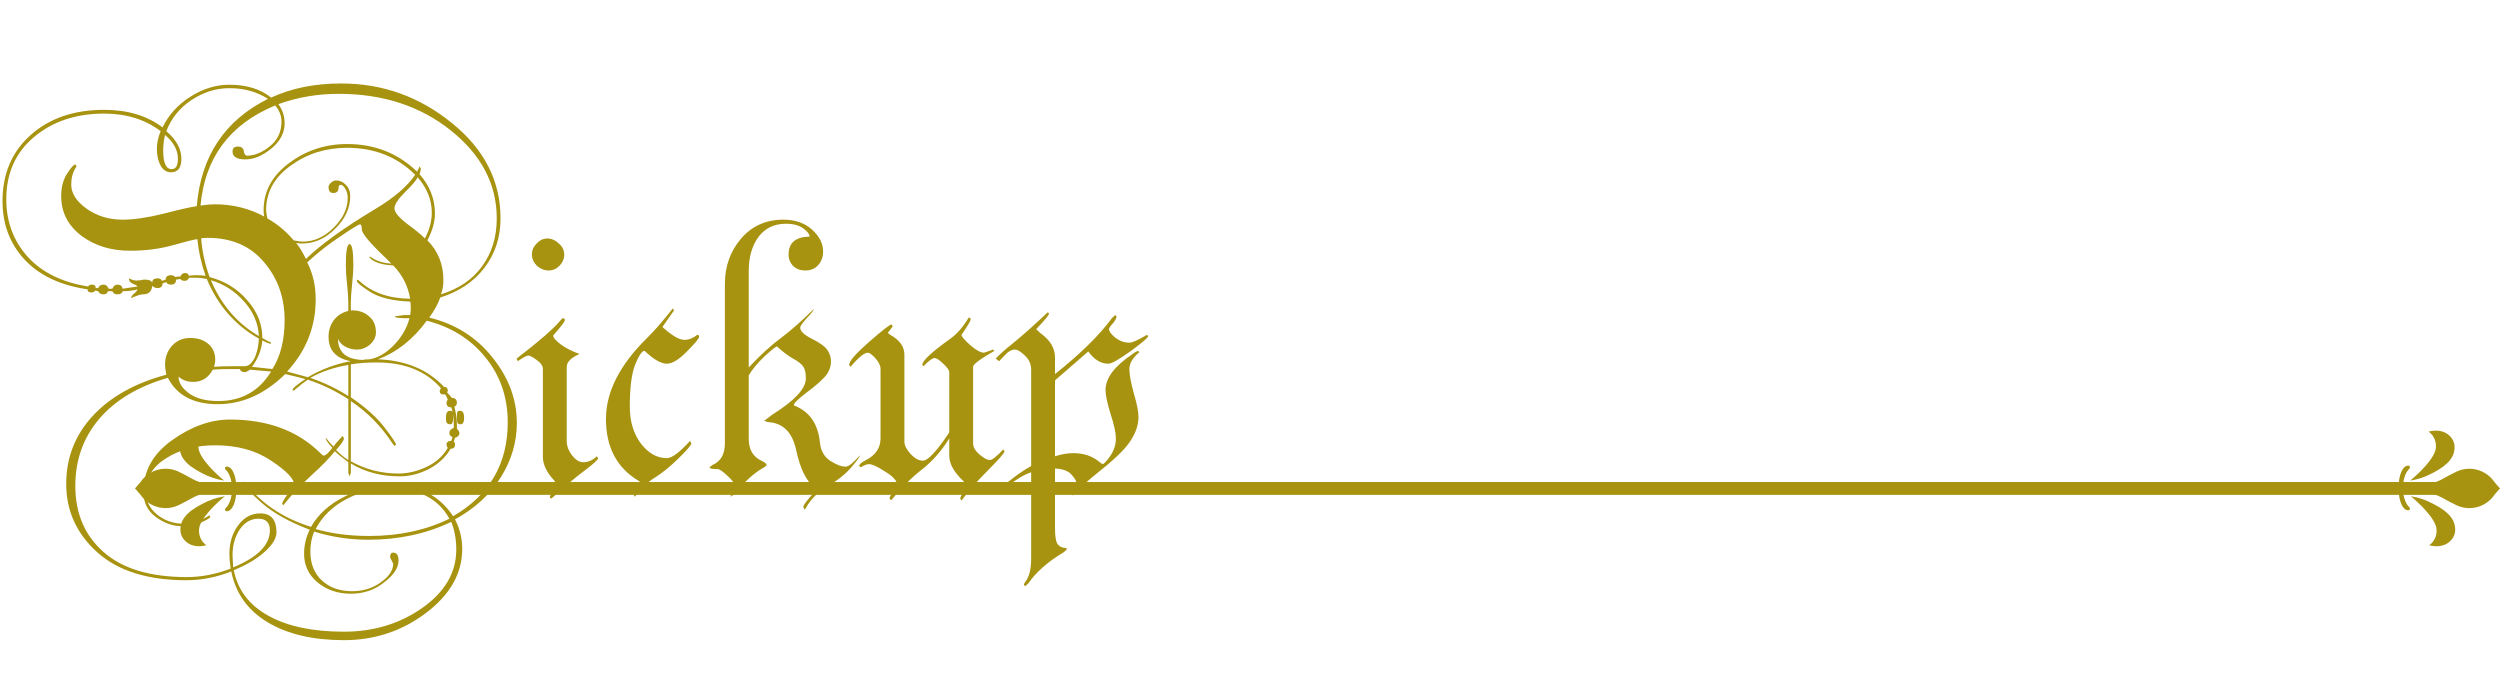 <svg width="389" height="107" viewBox="0 0 389 107" fill="none" xmlns="http://www.w3.org/2000/svg">
<path d="M54.199 48.389V47.217C54.199 46.435 54.134 45.443 54.004 44.238C53.874 43.034 53.809 42.057 53.809 41.309C53.809 39.095 54.004 37.988 54.395 37.988C54.785 37.988 54.98 39.095 54.98 41.309C54.98 42.057 54.915 43.034 54.785 44.238C54.655 45.443 54.59 46.435 54.59 47.217V48.291L54.395 49.121L54.199 48.389ZM65.283 27.1C66.878 28.922 67.676 30.957 67.676 33.203C67.676 34.505 67.285 35.905 66.504 37.402C65.072 40.137 63.297 41.439 61.182 41.309C59.977 41.243 59.05 41.048 58.398 40.723C57.747 40.397 57.454 40.12 57.52 39.893L57.764 40.039C58.61 40.625 59.652 40.95 60.889 41.016C62.94 41.113 64.681 39.811 66.113 37.109C66.829 35.742 67.188 34.408 67.188 33.105C67.188 31.12 66.455 29.281 64.99 27.588L64.6 27.197C61.8 24.398 58.268 22.998 54.004 22.998C50.684 22.998 47.754 23.926 45.215 25.781C42.676 27.604 41.406 29.915 41.406 32.715C41.406 32.91 41.471 33.333 41.602 33.984C42.188 35.254 43.555 36.393 45.703 37.402C46.354 37.533 46.826 37.598 47.119 37.598C48.844 37.598 50.44 36.882 51.904 35.449C53.369 33.984 54.102 32.438 54.102 30.811C54.102 30.225 53.971 29.736 53.711 29.346C53.483 28.955 53.255 28.76 53.027 28.76C52.8 28.76 52.685 28.906 52.685 29.199C52.685 29.753 52.409 30.029 51.855 30.029C51.367 30.029 51.123 29.72 51.123 29.102C51.123 28.874 51.253 28.646 51.514 28.418C51.774 28.19 52.035 28.076 52.295 28.076C52.881 28.076 53.385 28.304 53.809 28.76C54.264 29.215 54.492 29.801 54.492 30.518C54.492 32.373 53.711 34.066 52.148 35.596C50.618 37.126 48.91 37.891 47.022 37.891C46.598 37.891 46.289 37.858 46.094 37.793C43.229 36.849 41.569 35.482 41.113 33.691C41.048 33.431 41.016 33.105 41.016 32.715C41.016 29.785 42.334 27.344 44.971 25.391C47.607 23.405 50.618 22.412 54.004 22.412C58.301 22.412 61.93 23.844 64.893 26.709L65.283 27.1ZM31.299 37.109C31.462 39.16 31.901 41.162 32.617 43.115C34.993 43.734 36.947 44.938 38.477 46.728C40.039 48.486 40.82 50.44 40.82 52.588C41.113 52.783 41.569 53.027 42.188 53.32L42.09 53.516C41.732 53.418 41.309 53.239 40.82 52.978C40.69 54.443 40.153 55.81 39.209 57.08L42.383 57.422C43.327 57.52 44.092 57.65 44.678 57.812L47.9 58.691C50.016 57.454 52.246 56.624 54.59 56.201L56.397 56.006C56.657 55.941 57.031 55.908 57.52 55.908H58.789C63.151 56.071 66.585 57.503 69.092 60.205C69.482 60.205 69.678 60.4 69.678 60.791L69.58 61.084C69.841 61.344 70.085 61.621 70.312 61.914C70.833 61.914 71.094 62.175 71.094 62.695C71.094 62.956 70.963 63.151 70.703 63.281C70.963 64.323 71.094 65.234 71.094 66.016V66.699C71.354 66.96 71.484 67.188 71.484 67.383C71.484 67.741 71.257 67.985 70.801 68.115L70.606 68.701C70.736 68.831 70.801 68.994 70.801 69.189C70.801 69.613 70.573 69.824 70.117 69.824C69.336 71.159 68.197 72.217 66.699 72.998C65.202 73.747 63.704 74.121 62.207 74.121C59.342 74.121 56.803 73.454 54.59 72.119V73.584L54.395 74.121L54.199 73.584V71.924C53.125 71.11 52.425 70.54 52.1 70.215L51.709 69.678C50.96 68.864 50.618 68.343 50.684 68.115C51.172 68.734 51.579 69.189 51.904 69.482L52.295 70.019C53.011 70.736 53.646 71.257 54.199 71.582V62.109C52.181 60.807 50.081 59.798 47.9 59.082C47.347 59.44 46.615 60.01 45.703 60.791L45.508 60.693C45.508 60.433 46.175 59.863 47.51 58.984C46.826 58.789 45.785 58.529 44.385 58.203C43.473 58.008 42.741 57.878 42.188 57.812L38.916 57.52C38.525 57.78 38.249 57.91 38.086 57.91C37.695 57.91 37.435 57.747 37.305 57.422H36.279C34.847 57.422 33.789 57.454 33.105 57.52C30.534 57.78 28.206 58.203 26.123 58.789C21.501 60.124 17.936 62.256 15.43 65.186C12.956 68.115 11.719 71.582 11.719 75.586C11.719 79.883 13.184 83.317 16.113 85.889C19.043 88.493 23.372 89.795 29.102 89.795C31.315 89.795 33.578 89.356 35.889 88.477C35.758 87.565 35.693 86.8 35.693 86.182C35.693 84.456 36.149 82.975 37.06 81.738C37.972 80.501 39.111 79.883 40.478 79.883C42.171 79.883 43.018 80.859 43.018 82.812C43.018 83.757 42.415 84.766 41.211 85.84C40.039 86.914 38.428 87.874 36.377 88.721C36.995 91.813 38.786 94.173 41.748 95.801C44.71 97.461 48.633 98.291 53.516 98.291C58.138 98.291 62.207 97.054 65.723 94.58C69.238 92.106 70.996 89.079 70.996 85.498C70.996 83.936 70.736 82.503 70.215 81.201C66.341 83.057 62.044 83.984 57.324 83.984C54.427 83.984 51.611 83.561 48.877 82.715C48.486 83.691 48.291 84.717 48.291 85.791C48.291 87.712 48.893 89.225 50.098 90.332C51.302 91.439 52.865 91.992 54.785 91.992C56.478 91.992 57.959 91.537 59.228 90.625C60.531 89.713 61.182 88.737 61.182 87.695L60.693 86.719C60.693 86.231 60.856 85.986 61.182 85.986C61.735 85.986 62.012 86.393 62.012 87.207C62.012 88.346 61.263 89.486 59.766 90.625C58.301 91.797 56.575 92.383 54.59 92.383C52.572 92.383 50.846 91.797 49.414 90.625C48.014 89.453 47.315 87.972 47.315 86.182C47.315 84.847 47.607 83.594 48.193 82.422C45.003 81.217 42.48 79.801 40.625 78.174C38.802 76.546 37.891 75.521 37.891 75.098L37.988 74.902L38.135 75.098C40.609 78.32 44.027 80.615 48.389 81.982C49.528 79.997 51.286 78.418 53.662 77.246C56.038 76.074 58.512 75.488 61.084 75.488C65.218 75.488 68.359 77.1 70.508 80.322C76.172 77.034 79.004 72.168 79.004 65.723C79.004 61.816 77.848 58.447 75.537 55.615C73.258 52.783 70.215 50.879 66.406 49.902C65.397 49.642 64.502 49.512 63.721 49.512H63.086C61.979 49.512 61.426 49.414 61.426 49.219L62.891 49.023H63.818C64.73 49.023 65.723 49.154 66.797 49.414C70.898 50.423 74.186 52.507 76.66 55.664C79.167 58.789 80.42 62.175 80.42 65.82C80.42 68.783 79.59 71.598 77.93 74.268C76.269 76.937 73.893 79.118 70.801 80.811C71.549 82.275 71.924 83.805 71.924 85.4C71.924 89.209 70.052 92.529 66.309 95.361C62.565 98.193 58.301 99.609 53.516 99.609C48.698 99.609 44.743 98.682 41.65 96.826C38.558 94.971 36.67 92.334 35.986 88.916C33.675 89.828 31.348 90.283 29.004 90.283C22.982 90.283 18.359 88.835 15.137 85.938C11.914 83.04 10.303 79.492 10.303 75.293C10.303 71.257 11.654 67.757 14.355 64.795C17.09 61.8 20.931 59.635 25.879 58.301C27.669 57.812 30.143 57.406 33.301 57.08C33.919 57.015 34.912 56.982 36.279 56.982H38.086C38.639 56.982 39.128 56.592 39.551 55.81C39.974 54.997 40.218 53.955 40.283 52.685C36.605 50.635 33.903 47.542 32.178 43.408C31.527 43.278 30.973 43.213 30.518 43.213H29.395C29.297 43.538 29.069 43.701 28.711 43.701C28.418 43.701 28.206 43.603 28.076 43.408L27.393 43.506C27.393 44.027 27.132 44.287 26.611 44.287C26.221 44.287 25.977 44.157 25.879 43.897L25.293 44.092C25.293 44.58 25.033 44.824 24.512 44.824C24.219 44.824 23.942 44.71 23.682 44.482C23.616 45.361 23.128 45.801 22.217 45.801C21.859 45.801 21.256 45.996 20.41 46.387C20.41 46.159 20.557 45.931 20.85 45.703C21.175 45.443 21.354 45.215 21.387 45.02C20.703 45.215 19.938 45.312 19.092 45.312C18.994 45.638 18.734 45.801 18.311 45.801C17.887 45.801 17.611 45.638 17.48 45.312H16.797C16.699 45.638 16.471 45.801 16.113 45.801C15.69 45.801 15.413 45.638 15.283 45.312L14.795 45.215C14.697 45.41 14.502 45.508 14.209 45.508C13.818 45.508 13.623 45.345 13.623 45.02C9.391 44.401 6.12 42.855 3.809 40.381C1.53 37.907 0.391 34.88 0.391 31.299C0.391 27.035 1.855 23.6 4.785 20.996C7.715 18.392 11.523 17.09 16.211 17.09C19.857 17.09 22.884 18.001 25.293 19.824C26.237 17.871 27.686 16.276 29.639 15.039C31.592 13.802 33.61 13.184 35.693 13.184C38.363 13.184 40.527 13.851 42.188 15.185C45.345 13.721 48.975 12.988 53.076 12.988C59.522 12.988 65.267 15.039 70.312 19.141C75.358 23.21 77.881 28.158 77.881 33.984C77.881 36.914 77.051 39.469 75.391 41.65C73.731 43.831 71.436 45.378 68.506 46.289C66.943 46.777 65.381 46.989 63.818 46.924C61.149 46.826 59.098 46.338 57.666 45.459C56.234 44.547 55.518 43.962 55.518 43.701L55.615 43.506L55.957 43.75C57.91 45.54 60.531 46.452 63.818 46.484C65.478 46.517 67.074 46.289 68.603 45.801C71.37 44.954 73.503 43.506 75 41.455C76.53 39.372 77.295 36.882 77.295 33.984C77.295 28.678 74.919 24.121 70.166 20.312C65.413 16.504 59.587 14.6 52.685 14.6C49.398 14.6 46.273 15.137 43.31 16.211C43.962 17.09 44.287 18.083 44.287 19.189C44.287 20.687 43.587 22.005 42.188 23.145C40.82 24.251 39.486 24.805 38.184 24.805C36.849 24.805 36.182 24.398 36.182 23.584C36.182 23.063 36.458 22.803 37.012 22.803C37.565 22.803 37.874 23.047 37.94 23.535C38.005 23.991 38.184 24.219 38.477 24.219C39.583 24.219 40.739 23.747 41.943 22.803C43.18 21.826 43.799 20.524 43.799 18.896C43.799 18.018 43.473 17.188 42.822 16.406C35.758 19.336 31.885 24.528 31.201 31.982C31.104 33.187 31.136 34.896 31.299 37.109ZM64.99 27.588C64.762 28.076 64.095 28.857 62.988 29.932C61.914 31.006 61.377 31.836 61.377 32.422C61.377 33.008 62.028 33.805 63.33 34.815C64.665 35.791 65.592 36.556 66.113 37.109L66.504 37.402C68.164 39.062 68.994 41.13 68.994 43.603C68.994 44.45 68.864 45.182 68.603 45.801L68.506 46.289C68.18 47.233 67.611 48.275 66.797 49.414L66.406 49.902C64.258 52.832 61.719 54.834 58.789 55.908C57.487 56.397 56.087 56.494 54.59 56.201C52.279 55.778 51.123 54.508 51.123 52.393C51.123 51.416 51.4 50.553 51.953 49.805C52.539 49.056 53.288 48.584 54.199 48.389L54.785 48.291C55.859 48.291 56.738 48.6 57.422 49.219C58.138 49.805 58.496 50.635 58.496 51.709C58.496 52.425 58.187 53.06 57.568 53.613C56.95 54.134 56.266 54.395 55.518 54.395C54.899 54.395 54.281 54.232 53.662 53.906C53.076 53.548 52.718 53.141 52.588 52.685C52.588 54.801 53.857 55.908 56.397 56.006C56.69 56.006 57.064 55.973 57.52 55.908C58.822 55.68 60.075 54.948 61.279 53.711C62.484 52.474 63.297 51.074 63.721 49.512L63.818 49.023C63.883 48.763 63.916 48.389 63.916 47.9C63.916 47.412 63.883 47.087 63.818 46.924V46.484C63.493 44.499 62.614 42.773 61.182 41.309L60.059 40.185C57.552 37.809 56.299 36.312 56.299 35.693C56.299 35.172 56.201 34.912 56.006 34.912C55.81 34.912 54.801 35.531 52.978 36.768C51.156 37.972 49.43 39.323 47.803 40.82C48.682 42.546 49.121 44.466 49.121 46.582C49.121 50.846 47.64 54.59 44.678 57.812L44.385 58.203C41.195 61.328 37.695 62.891 33.887 62.891C30.111 62.891 27.523 61.523 26.123 58.789L25.879 58.301C25.749 57.65 25.684 57.145 25.684 56.787C25.684 55.583 26.042 54.59 26.758 53.809C27.506 52.995 28.451 52.588 29.59 52.588C30.762 52.588 31.706 52.897 32.422 53.516C33.138 54.134 33.496 54.964 33.496 56.006C33.496 56.331 33.431 56.69 33.301 57.08L33.105 57.52C32.422 58.789 31.413 59.424 30.078 59.424C29.134 59.424 28.369 59.147 27.783 58.594C27.783 59.538 28.337 60.417 29.443 61.23C30.55 62.012 32.064 62.402 33.984 62.402C37.565 62.402 40.3 60.872 42.188 57.812L42.383 57.422C43.652 55.436 44.287 52.897 44.287 49.805C44.287 46.289 43.213 43.278 41.065 40.772C38.949 38.265 36.035 37.012 32.324 37.012C31.803 37.012 31.462 37.044 31.299 37.109L30.713 37.207C30.16 37.272 28.857 37.598 26.807 38.184C24.788 38.737 22.591 39.014 20.215 39.014C17.253 39.014 14.73 38.232 12.646 36.67C10.563 35.075 9.521 33.024 9.521 30.518C9.521 29.118 9.831 27.946 10.449 27.002C11.068 26.058 11.491 25.586 11.719 25.586L11.914 25.879L11.768 26.123C11.312 26.839 11.084 27.702 11.084 28.711C11.084 30.078 11.882 31.331 13.477 32.471C15.072 33.61 16.943 34.18 19.092 34.18C20.817 34.18 22.933 33.87 25.439 33.252C27.946 32.601 29.671 32.21 30.615 32.08L31.201 31.982C32.113 31.852 32.845 31.787 33.398 31.787C36.198 31.787 38.77 32.422 41.113 33.691L41.602 33.984C43.164 34.863 44.531 36.003 45.703 37.402L46.094 37.793C46.615 38.477 47.119 39.307 47.607 40.283C50.016 37.972 53.613 35.384 58.398 32.52C61.328 30.762 63.395 28.988 64.6 27.197L64.893 26.709C65.088 26.384 65.218 26.107 65.283 25.879L65.478 26.221C65.478 26.416 65.413 26.709 65.283 27.1L64.99 27.588ZM69.922 80.713C68.197 77.555 65.088 75.977 60.596 75.977C58.252 75.977 56.006 76.546 53.857 77.686C51.709 78.825 50.13 80.371 49.121 82.324C51.628 83.04 54.395 83.398 57.422 83.398C62.109 83.398 66.276 82.503 69.922 80.713ZM36.279 88.281C40.088 86.719 41.992 84.798 41.992 82.519C41.992 81.315 41.39 80.713 40.185 80.713C39.046 80.713 38.086 81.266 37.305 82.373C36.556 83.512 36.182 84.847 36.182 86.377L36.279 88.281ZM30.615 32.08C31.266 24.3 34.961 18.734 41.699 15.381C39.974 14.274 37.972 13.721 35.693 13.721C33.61 13.721 31.641 14.339 29.785 15.576C27.962 16.781 26.66 18.392 25.879 20.41C27.441 21.745 28.223 23.177 28.223 24.707C28.223 26.107 27.686 26.807 26.611 26.807C25.928 26.807 25.391 26.465 25 25.781C24.609 25.065 24.414 24.203 24.414 23.193C24.414 22.249 24.609 21.322 25 20.41C22.591 18.587 19.662 17.676 16.211 17.676C11.816 17.676 8.171 18.896 5.273 21.338C2.409 23.747 0.977 26.969 0.977 31.006C0.977 34.489 2.083 37.467 4.297 39.941C6.51 42.383 9.652 43.929 13.721 44.58C13.818 44.385 14.014 44.287 14.307 44.287C14.697 44.287 14.893 44.466 14.893 44.824H15.283C15.413 44.466 15.69 44.287 16.113 44.287C16.471 44.287 16.732 44.499 16.895 44.922H17.48C17.643 44.499 17.92 44.287 18.311 44.287C18.734 44.287 18.994 44.499 19.092 44.922L21.387 44.58C21.322 44.45 21.078 44.303 20.654 44.141C20.231 43.945 20.036 43.669 20.068 43.31C20.491 43.538 20.882 43.652 21.24 43.652C21.436 43.652 21.647 43.636 21.875 43.603C22.103 43.538 22.331 43.506 22.559 43.506C23.177 43.506 23.551 43.669 23.682 43.994C23.682 43.538 23.958 43.31 24.512 43.31C24.87 43.31 25.098 43.441 25.195 43.701L25.781 43.506C25.781 43.05 26.058 42.822 26.611 42.822C26.872 42.822 27.1 42.92 27.295 43.115C27.49 43.05 27.751 43.018 28.076 43.018C28.206 42.66 28.451 42.48 28.809 42.48C29.134 42.48 29.329 42.627 29.395 42.92C29.59 42.855 29.964 42.822 30.518 42.822C31.201 42.822 31.689 42.855 31.982 42.92C31.299 40.934 30.876 39.03 30.713 37.207C30.518 35.189 30.485 33.48 30.615 32.08ZM27.686 24.707C27.686 23.372 27.018 22.135 25.684 20.996C25.488 21.81 25.391 22.607 25.391 23.389C25.391 25.342 25.83 26.318 26.709 26.318C27.36 26.318 27.686 25.781 27.686 24.707ZM40.283 52.295C40.185 50.309 39.421 48.519 37.988 46.924C36.556 45.296 34.831 44.19 32.812 43.603C34.44 47.445 36.93 50.342 40.283 52.295ZM70.606 66.602V66.016C70.606 64.974 70.475 64.095 70.215 63.379C69.727 63.379 69.482 63.151 69.482 62.695C69.482 62.5 69.547 62.337 69.678 62.207C69.613 62.012 69.482 61.735 69.287 61.377H68.994C68.603 61.377 68.408 61.182 68.408 60.791L68.603 60.4C66.292 57.731 62.956 56.397 58.594 56.397C57.129 56.397 55.794 56.494 54.59 56.69V61.816C56.934 63.411 58.691 64.99 59.863 66.553C61.035 68.083 61.621 68.962 61.621 69.189L61.377 69.385L61.035 68.945C59.31 66.309 57.161 64.128 54.59 62.402V71.777C56.868 73.047 59.342 73.682 62.012 73.682C63.444 73.682 64.893 73.34 66.357 72.656C67.822 71.973 68.929 70.98 69.678 69.678C69.547 69.547 69.482 69.385 69.482 69.189C69.482 68.799 69.727 68.603 70.215 68.603L70.41 68.018C70.085 67.887 69.922 67.676 69.922 67.383C69.922 66.992 70.15 66.732 70.606 66.602ZM70.019 63.916C70.247 63.916 70.378 63.981 70.41 64.111C70.475 64.242 70.508 64.534 70.508 64.99C70.508 65.674 70.378 66.016 70.117 66.016C69.824 66.016 69.629 65.951 69.531 65.82C69.434 65.69 69.385 65.413 69.385 64.99C69.385 64.274 69.596 63.916 70.019 63.916ZM54.199 61.621V56.787C52.018 57.145 50.049 57.812 48.291 58.789C50.44 59.538 52.409 60.482 54.199 61.621ZM52.1 70.215C51.318 71.224 50.065 72.51 48.34 74.072C46.647 75.635 45.231 77.148 44.092 78.613L43.897 78.418C43.897 78.092 44.531 77.116 45.801 75.488C45.801 74.544 44.596 73.275 42.188 71.68C39.811 70.085 36.914 69.287 33.496 69.287C30.534 69.287 27.995 69.954 25.879 71.289C23.763 72.591 22.705 74.333 22.705 76.514C22.705 77.946 23.291 79.134 24.463 80.078C25.635 81.022 27.018 81.494 28.613 81.494C29.883 81.494 31.217 81.055 32.617 80.176L32.715 80.42C32.715 80.583 32.275 80.859 31.396 81.25C30.518 81.673 29.525 81.885 28.418 81.885C26.921 81.885 25.521 81.397 24.219 80.42C22.949 79.476 22.314 78.174 22.314 76.514C22.314 73.291 23.796 70.622 26.758 68.506C29.753 66.357 32.764 65.283 35.791 65.283C41.65 65.283 46.338 67.025 49.853 70.508L50.293 70.898C50.651 70.898 51.123 70.492 51.709 69.678L51.904 69.482L52.295 68.945L53.32 67.822L53.516 68.213C53.516 68.506 53.109 69.108 52.295 70.019L52.1 70.215ZM71.582 63.916C72.005 63.916 72.217 64.274 72.217 64.99C72.217 65.674 72.038 66.016 71.68 66.016C71.419 66.016 71.257 65.951 71.191 65.82C71.126 65.658 71.094 65.381 71.094 64.99C71.094 64.534 71.11 64.242 71.143 64.111C71.208 63.981 71.354 63.916 71.582 63.916ZM85.156 37.109C85.807 37.109 86.409 37.37 86.963 37.891C87.516 38.379 87.793 38.949 87.793 39.6C87.793 40.251 87.549 40.837 87.061 41.357C86.572 41.846 86.003 42.09 85.352 42.09C84.701 42.09 84.098 41.846 83.545 41.357C83.024 40.837 82.764 40.251 82.764 39.6C82.764 38.949 83.008 38.379 83.496 37.891C83.984 37.37 84.538 37.109 85.156 37.109ZM88.184 68.603C88.184 69.385 88.46 70.133 89.014 70.85C89.567 71.566 90.153 71.924 90.772 71.924C91.52 71.924 92.22 71.615 92.871 70.996L93.066 71.289C93.066 71.517 92.399 72.135 91.064 73.144C89.73 74.121 87.972 75.602 85.791 77.588L85.547 77.393C85.547 77.132 85.742 76.839 86.133 76.514C86.556 76.188 86.768 75.846 86.768 75.488L86.182 74.707C85.042 73.47 84.473 72.266 84.473 71.094V57.422C84.473 56.934 84.147 56.462 83.496 56.006C82.878 55.55 82.438 55.322 82.178 55.322C81.95 55.322 81.413 55.615 80.566 56.201L80.371 55.81C83.887 53.109 86.182 51.107 87.256 49.805L87.549 49.512C87.777 49.512 87.891 49.609 87.891 49.805C87.891 50.033 87.288 50.83 86.084 52.197C86.084 52.555 86.507 53.044 87.353 53.662C88.2 54.248 89.144 54.72 90.186 55.078C88.851 55.664 88.184 56.331 88.184 57.08V68.603ZM108.496 52.1C108.691 52.1 108.789 52.197 108.789 52.393C108.789 52.653 108.154 53.418 106.885 54.688C105.648 55.957 104.606 56.592 103.76 56.592C102.848 56.592 101.693 55.925 100.293 54.59C99.902 54.59 99.414 55.306 98.828 56.738C98.275 58.138 97.998 60.319 97.998 63.281C97.998 65.56 98.568 67.464 99.707 68.994C100.879 70.524 102.23 71.289 103.76 71.289C104.541 71.289 105.745 70.394 107.373 68.603L107.568 68.994C107.568 69.255 106.901 70.036 105.566 71.338C104.264 72.607 103.044 73.6 101.904 74.316C100.765 75 99.723 75.993 98.779 77.295L98.584 77.002L99.756 75.098L99.268 74.756C95.947 72.738 94.287 69.547 94.287 65.186C94.287 60.986 96.419 56.787 100.684 52.588C101.758 51.546 103.092 50.016 104.688 47.998L104.883 48.291L103.076 50.879C104.541 52.214 105.68 52.881 106.494 52.881C107.178 52.881 107.845 52.62 108.496 52.1ZM126.611 48.096C126.611 48.291 126.253 48.763 125.537 49.512C124.854 50.26 124.512 50.749 124.512 50.977C124.512 51.53 125.13 52.116 126.367 52.734C127.604 53.353 128.402 53.939 128.76 54.492C129.118 55.013 129.297 55.583 129.297 56.201C129.297 57.08 129.004 57.861 128.418 58.545C127.832 59.228 126.839 60.091 125.439 61.133C124.072 62.175 123.438 62.825 123.535 63.086C125.944 63.997 127.295 65.934 127.588 68.897C127.718 70.133 128.239 71.061 129.15 71.68C130.094 72.298 130.908 72.607 131.592 72.607C132.048 72.607 132.78 72.022 133.789 70.85C133.789 71.078 133.35 71.696 132.471 72.705C131.624 73.714 130.404 74.691 128.809 75.635C127.246 76.579 126.107 77.718 125.391 79.053L125.195 79.297L125 78.906C125 78.548 125.7 77.653 127.1 76.221L126.709 75.781C125.472 74.902 124.528 72.982 123.877 70.019C123.291 67.253 121.826 65.804 119.482 65.674L118.896 65.478L120.264 64.453C123.682 62.305 125.391 60.449 125.391 58.887C125.391 58.008 125.244 57.373 124.951 56.982C124.658 56.592 124.121 56.185 123.34 55.762C122.591 55.339 121.777 54.72 120.898 53.906C120.736 53.906 120.101 54.411 118.994 55.42C117.92 56.429 117.09 57.422 116.504 58.398V68.311C116.504 69.971 117.188 71.11 118.555 71.728C119.043 71.956 119.287 72.184 119.287 72.412L118.994 72.656C117.334 73.568 115.771 74.984 114.307 76.904L113.623 77.295C114.079 76.449 114.307 75.879 114.307 75.586C114.307 75.228 113.932 74.707 113.184 74.023C112.467 73.34 111.963 72.998 111.67 72.998C110.824 72.998 110.4 72.9 110.4 72.705L110.84 72.363C112.142 71.81 112.793 70.687 112.793 68.994V44.19C112.793 41.455 113.623 39.111 115.283 37.158C116.976 35.172 119.173 34.18 121.875 34.18C123.73 34.18 125.228 34.7 126.367 35.742C127.507 36.784 128.076 37.907 128.076 39.111C128.076 39.99 127.816 40.706 127.295 41.26C126.807 41.813 126.139 42.09 125.293 42.09C124.544 42.09 123.926 41.862 123.438 41.406C122.949 40.918 122.705 40.316 122.705 39.6C122.705 37.777 123.796 36.849 125.977 36.816C125.977 36.458 125.651 36.035 125 35.547C124.349 35.059 123.438 34.815 122.266 34.815C120.475 34.815 119.059 35.498 118.018 36.865C117.008 38.232 116.504 40.007 116.504 42.188V57.178C118.294 55.257 119.987 53.711 121.582 52.539C123.177 51.335 124.854 49.853 126.611 48.096ZM147.705 67.285V57.91C147.705 57.617 147.396 57.178 146.777 56.592C146.159 56.006 145.703 55.713 145.41 55.713C145.085 55.713 144.515 56.136 143.701 56.982L143.506 56.787C143.506 56.136 144.971 54.769 147.9 52.685C148.91 51.969 149.854 50.879 150.732 49.414C150.928 49.414 151.025 49.512 151.025 49.707C151.025 49.935 150.553 50.732 149.609 52.1C149.609 52.36 150.065 52.897 150.977 53.711C151.888 54.492 152.604 54.883 153.125 54.883L154.541 54.395L154.736 54.59C152.523 55.859 151.416 56.69 151.416 57.08V68.994C151.416 69.58 151.758 70.166 152.441 70.752C153.125 71.305 153.646 71.582 154.004 71.582C154.395 71.582 155.094 71.029 156.104 69.922L156.299 70.215C156.299 70.475 155.452 71.452 153.76 73.144C152.1 74.805 150.716 76.383 149.609 77.881L149.414 77.588C149.414 77.36 149.593 77.034 149.951 76.611C150.309 76.221 150.488 75.879 150.488 75.586L149.902 74.853C148.438 73.486 147.705 72.168 147.705 70.898V68.213C146.501 70.166 145.085 71.777 143.457 73.047C141.862 74.284 140.283 75.863 138.721 77.783C138.525 77.783 138.428 77.686 138.428 77.49C138.428 77.328 138.623 77.002 139.014 76.514C139.404 76.058 139.6 75.716 139.6 75.488C139.6 74.837 138.981 74.137 137.744 73.389C136.54 72.607 135.693 72.217 135.205 72.217C134.912 72.217 134.489 72.38 133.936 72.705L133.691 72.51C133.691 72.249 134.017 71.956 134.668 71.631C136.23 70.85 137.012 69.71 137.012 68.213V57.422C137.012 56.901 136.751 56.348 136.23 55.762C135.71 55.176 135.303 54.883 135.01 54.883C134.489 54.883 133.594 55.615 132.324 57.08L132.129 56.787C132.129 56.201 133.154 55.013 135.205 53.223C137.288 51.4 138.46 50.488 138.721 50.488L138.916 50.781L138.135 51.807L138.525 52.1C139.99 52.913 140.723 53.939 140.723 55.176V68.701C140.723 69.287 141.048 69.938 141.699 70.654C142.35 71.338 142.985 71.68 143.604 71.68C144.385 71.68 145.752 70.215 147.705 67.285ZM164.16 58.203C168.099 55.078 171.061 52.165 173.047 49.463L173.535 49.023L173.73 49.219C173.73 49.512 173.535 49.886 173.145 50.342C172.754 50.765 172.559 51.058 172.559 51.221C172.559 51.546 172.884 51.986 173.535 52.539C174.219 53.06 174.951 53.32 175.732 53.32C176.188 53.32 177.1 52.913 178.467 52.1L178.662 52.295C178.662 52.523 177.751 53.304 175.928 54.639C174.105 55.941 172.949 56.592 172.461 56.592C171.289 56.592 170.247 55.957 169.336 54.688C166.374 57.259 164.648 58.757 164.16 59.18V70.996C165.169 70.671 166.13 70.508 167.041 70.508C168.669 70.508 170.052 70.996 171.191 71.973L171.533 72.217C171.761 72.217 172.168 71.794 172.754 70.947C173.34 70.101 173.633 69.189 173.633 68.213C173.633 67.367 173.356 66.097 172.803 64.404C172.282 62.712 172.021 61.475 172.021 60.693C172.021 58.838 173.405 56.982 176.172 55.127C176.465 54.899 176.758 54.72 177.051 54.59L177.295 54.785C176.253 55.664 175.732 56.543 175.732 57.422C175.732 58.268 175.96 59.522 176.416 61.182C176.904 62.809 177.148 64.046 177.148 64.893C177.148 66.032 176.774 67.204 176.025 68.408C175.309 69.613 173.796 71.143 171.484 72.998C169.206 74.821 167.692 76.188 166.943 77.1L166.748 76.807C166.748 76.644 166.878 76.416 167.139 76.123C167.399 75.863 167.529 75.618 167.529 75.391C167.529 74.935 167.269 74.43 166.748 73.877C166.26 73.291 165.397 72.966 164.16 72.9V82.178C164.16 83.512 164.307 84.359 164.6 84.717C164.893 85.075 165.283 85.254 165.771 85.254L166.064 85.4L165.576 85.889C163.07 87.386 161.214 89.014 160.01 90.772L159.521 91.211L159.326 91.016C159.326 90.853 159.424 90.658 159.619 90.43C160.173 89.648 160.449 88.477 160.449 86.914V73.486C159.18 73.909 157.682 74.853 155.957 76.318C155.762 76.318 155.664 76.204 155.664 75.977C157.487 74.414 159.082 73.258 160.449 72.51V57.52C160.449 56.673 160.124 55.941 159.473 55.322C158.822 54.704 158.317 54.395 157.959 54.395C157.406 54.395 156.885 54.671 156.396 55.225C155.908 55.745 155.599 56.071 155.469 56.201L154.932 55.81C155.485 55.192 156.396 54.378 157.666 53.369C158.968 52.328 160.758 50.732 163.037 48.584L163.232 48.779C163.232 49.007 162.565 49.821 161.23 51.221L161.914 51.855C163.411 52.93 164.16 54.183 164.16 55.615V58.203Z" fill="#A79310"/>
<path d="M22 76.002H388" stroke="#A79310" stroke-width="2"/>
<path d="M388.159 75.042C388.465 75.436 388.912 75.879 388.988 75.989H389L388.995 76.001L389 76.013H388.988C388.912 76.123 388.465 76.566 388.159 76.96C387.499 77.951 386.488 78.656 385.33 78.933C384.171 79.211 382.951 79.04 381.913 78.456C379.813 77.489 379.853 76.879 375.035 76.015H374.9L374.966 76.003L374.9 75.991H375.031C379.853 75.125 379.81 74.515 381.913 73.548C382.951 72.963 384.171 72.792 385.329 73.069C386.488 73.346 387.498 74.051 388.159 75.042V75.042Z" fill="#A79310"/>
<path d="M375.117 77.215C376.334 77.407 377.51 77.805 378.595 78.39C381.144 79.689 382.128 80.996 382.02 82.642C381.939 83.892 380.553 85.506 377.993 84.842C378.442 84.518 378.782 84.067 378.971 83.547C379.159 83.027 379.186 82.462 379.049 81.926C378.428 79.868 375.117 77.215 375.117 77.215Z" fill="#A79310"/>
<path d="M375.018 74.787C376.235 74.594 377.412 74.197 378.497 73.612C381.045 72.313 382.03 71.005 381.922 69.36C381.84 68.11 380.454 66.496 377.895 67.159C378.344 67.483 378.685 67.934 378.873 68.455C379.061 68.975 379.088 69.54 378.951 70.076C378.33 72.134 375.018 74.787 375.018 74.787Z" fill="#A79310"/>
<path d="M374.989 72.72C375.002 72.92 374.734 73.029 374.573 73.304C374.083 74.086 373.87 75.01 373.967 75.927C373.87 76.844 374.083 77.768 374.573 78.55C374.734 78.826 375.002 78.933 374.989 79.134C374.991 79.17 374.985 79.207 374.972 79.241C374.959 79.275 374.939 79.306 374.913 79.331C374.886 79.357 374.855 79.376 374.821 79.389C374.787 79.401 374.75 79.406 374.714 79.403C373.85 79.403 373.221 77.948 373.214 75.94V75.914C373.221 73.906 373.85 72.45 374.714 72.45C374.75 72.447 374.787 72.452 374.821 72.465C374.856 72.477 374.887 72.497 374.913 72.522C374.939 72.548 374.959 72.579 374.972 72.613C374.985 72.647 374.991 72.684 374.989 72.72V72.72Z" fill="#A79310"/>
<path d="M21.841 76.957C21.535 76.563 21.088 76.12 21.012 76.01H21L21.005 75.998L21 75.986H21.012C21.088 75.876 21.535 75.433 21.841 75.039C22.501 74.048 23.512 73.343 24.67 73.066C25.829 72.788 27.049 72.959 28.087 73.543C30.187 74.51 30.147 75.12 34.965 75.984H35.1L35.034 75.996L35.1 76.008H34.969C30.147 76.874 30.19 77.484 28.087 78.451C27.049 79.036 25.829 79.207 24.671 78.93C23.512 78.653 22.502 77.948 21.841 76.957V76.957Z" fill="#A79310"/>
<path d="M34.883 74.784C33.666 74.591 32.49 74.194 31.405 73.609C28.856 72.31 27.872 71.003 27.98 69.357C28.061 68.107 29.447 66.493 32.007 67.157C31.558 67.481 31.218 67.932 31.029 68.452C30.841 68.972 30.814 69.537 30.951 70.073C31.572 72.131 34.883 74.784 34.883 74.784Z" fill="#A79310"/>
<path d="M34.982 77.212C33.765 77.405 32.588 77.802 31.503 78.387C28.955 79.686 27.97 80.994 28.078 82.639C28.16 83.889 29.546 85.503 32.105 84.84C31.656 84.516 31.315 84.065 31.127 83.544C30.939 83.024 30.912 82.459 31.049 81.923C31.67 79.865 34.982 77.212 34.982 77.212Z" fill="#A79310"/>
<path d="M35.011 79.279C34.998 79.079 35.266 78.97 35.427 78.695C35.917 77.913 36.13 76.99 36.033 76.072C36.13 75.154 35.917 74.231 35.427 73.449C35.266 73.173 34.998 73.066 35.011 72.865C35.009 72.829 35.015 72.792 35.028 72.758C35.041 72.724 35.061 72.693 35.087 72.668C35.114 72.642 35.145 72.623 35.179 72.61C35.213 72.598 35.25 72.593 35.286 72.596C36.15 72.596 36.779 74.051 36.786 76.059V76.085C36.779 78.093 36.15 79.549 35.286 79.549C35.25 79.552 35.213 79.547 35.179 79.534C35.145 79.522 35.113 79.502 35.087 79.477C35.061 79.451 35.041 79.42 35.028 79.386C35.015 79.352 35.009 79.316 35.011 79.279V79.279Z" fill="#A79310"/>
</svg>

